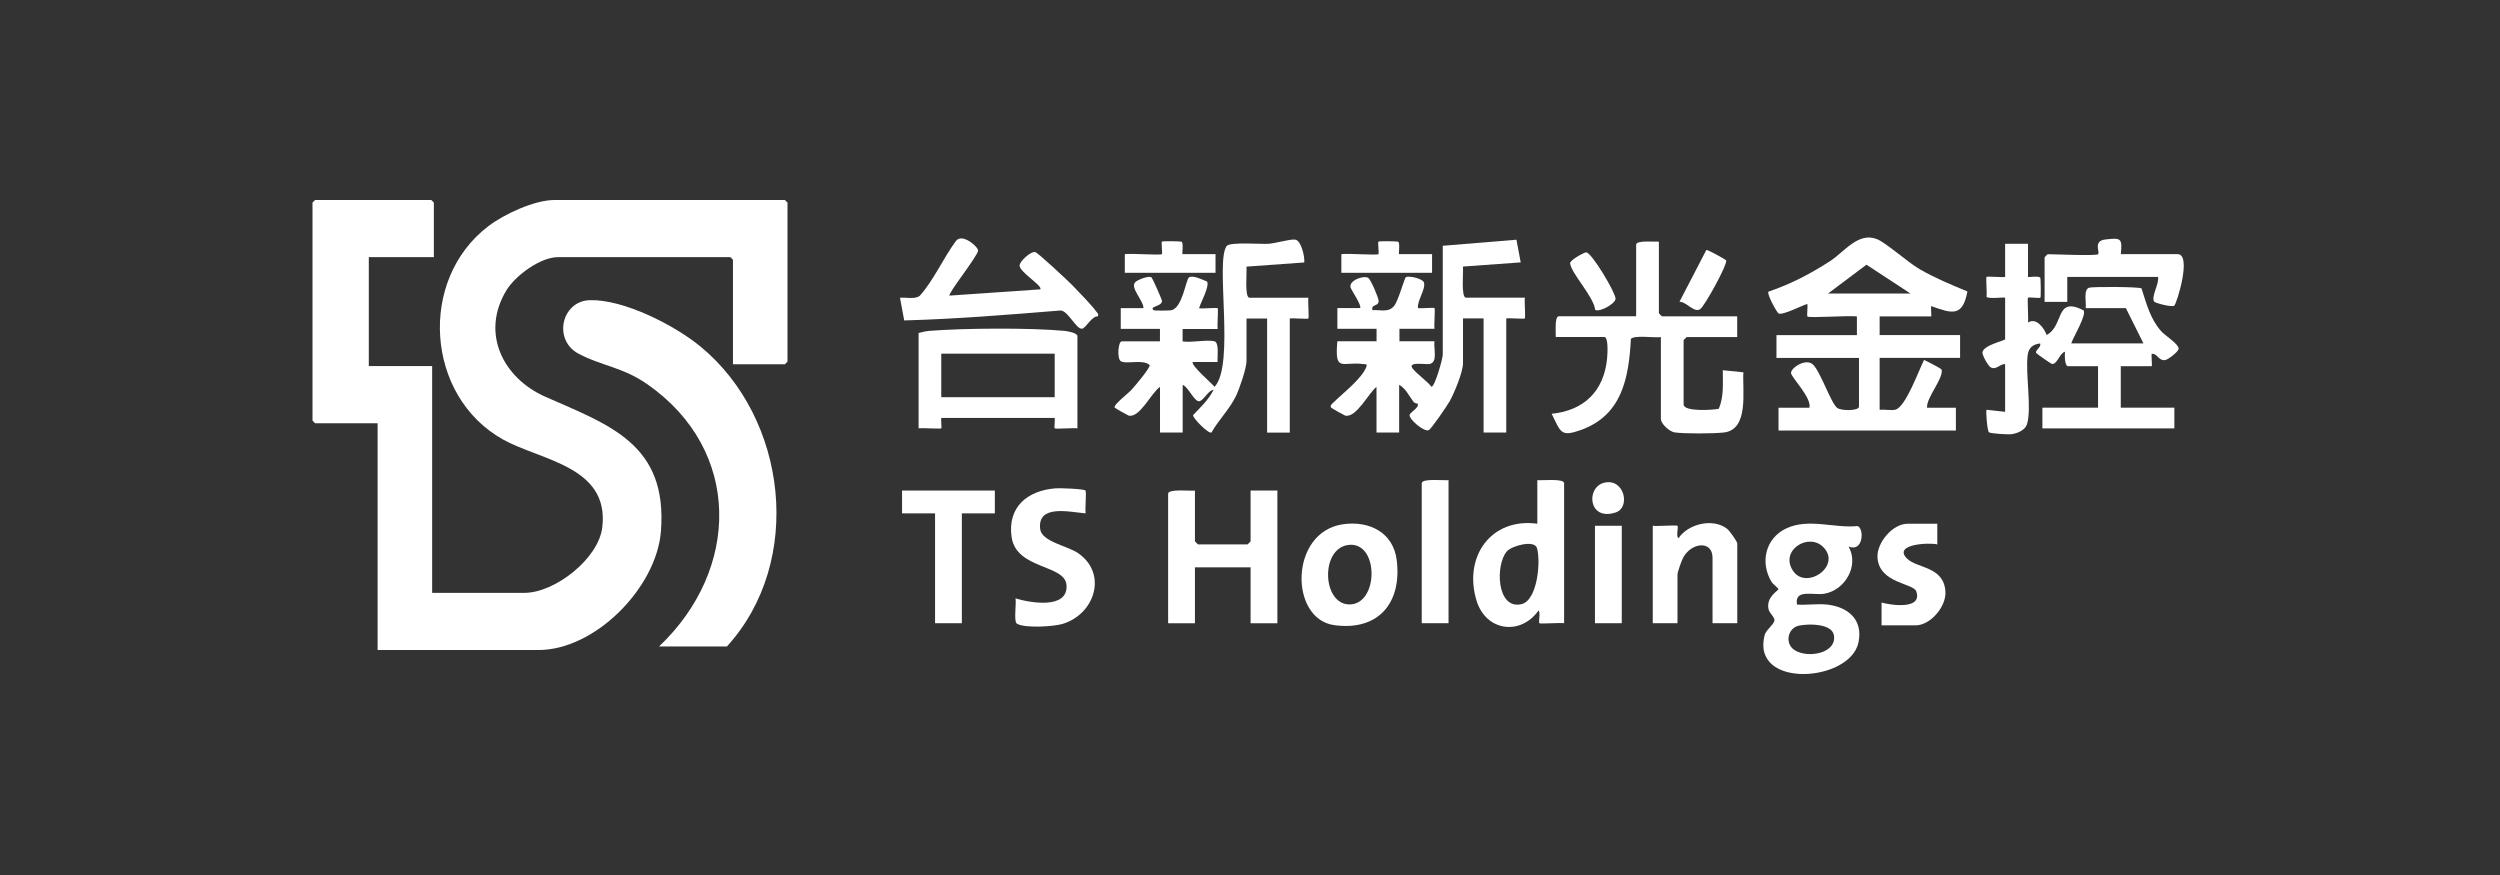<svg xmlns="http://www.w3.org/2000/svg" width="200" height="70" viewBox="0 0 200 70" fill="none"><rect x="0" y="0" width="200" height="70" fill="#333333" stroke="none"/><path d="M34.713 20.572H29.504V29.287H34.572V47.428H41.96C44.372 47.428 47.889 44.714 48.185 42.173C48.754 37.294 43.258 36.84 40.248 35.164C34.047 31.714 33.419 22.372 39.085 18.081C40.35 17.122 42.767 16 44.353 16H62.791C62.791 16 63 16.198 63 16.212V28.926C63 28.926 62.806 29.139 62.791 29.139H58.637V20.785C58.637 20.785 58.443 20.572 58.428 20.572H44.635C43.229 20.572 41.225 22.045 40.505 23.237C38.438 26.672 40.252 30.246 43.623 31.739C48.759 34.007 53.423 35.52 52.874 42.505C52.519 47.022 47.606 52 43.088 52H30.209V33.859H25.209C25.209 33.859 25 33.661 25 33.647V16.212C25 16.212 25.195 16 25.209 16H34.499C34.499 16 34.708 16.198 34.708 16.212V20.567L34.713 20.572Z" fill="white"></path><path d="M52.728 51.713C59.206 45.579 59.386 36.044 51.789 30.74C49.824 29.371 48.141 29.277 46.303 28.308C44.202 27.201 44.931 24.077 47.183 24.013C49.888 23.939 53.949 26.005 56.035 27.72C63.005 33.454 64.352 44.926 58.151 51.718H52.733L52.728 51.713Z" fill="white"></path><path d="M144.591 25.308C144.539 25.256 144.631 24.515 144.591 24.314C144.163 24.435 142.567 25.262 142.282 25.072C142.134 24.975 141.336 23.528 141.473 23.333C143.217 22.747 144.853 21.898 146.392 20.899C147.544 20.153 148.667 18.529 150.16 19.131C150.884 19.424 152.629 20.985 153.558 21.525C154.772 22.231 156.094 22.782 157.394 23.316C157.007 25.388 156.151 25.078 154.493 24.487C154.458 24.619 154.533 25.313 154.493 25.313H150.371V26.806H156.807V28.631H150.371V32.781C150.764 32.741 151.232 32.85 151.608 32.781C152.435 32.62 153.512 29.601 153.923 28.797C154.139 28.883 155.319 29.492 155.331 29.572C155.485 30.29 154.105 31.788 154.162 32.62H156.471V34.445H142.282V32.62H144.756C144.944 31.828 143.354 30.244 143.285 29.859C143.217 29.475 144.414 28.642 145.007 29.136C145.6 29.63 146.478 32.264 146.974 32.632C147.321 32.884 148.718 32.873 148.718 32.534V28.637H142.117V26.811H148.553V25.319C148.017 25.216 144.733 25.462 144.591 25.319V25.308ZM146.238 23.482H152.839L149.317 21.175L146.244 23.482H146.238Z" fill="white"></path><path d="M97.156 27.299C97.561 27.425 97.367 28.579 97.407 28.958H95.429C95.19 29.17 96.991 30.697 97.162 30.95C98.827 29.182 97.185 20.807 98.148 19.671C98.422 19.349 100.811 19.539 101.449 19.505C102.03 19.476 103.108 19.131 103.598 19.166C104.088 19.2 104.402 20.555 104.339 20.997L99.716 21.33C99.773 21.72 99.539 23.821 99.967 23.821H104.67C104.624 24.102 104.733 25.416 104.67 25.48C104.607 25.543 103.444 25.434 103.182 25.48V34.606H101.369V25.48H99.722V28.878C99.722 29.452 99.157 31.105 98.878 31.679C98.365 32.741 97.493 33.584 96.917 34.6C96.706 34.749 95.406 33.441 95.446 33.211C96.068 32.551 96.661 32.017 97.082 31.197C96.666 31.179 96.239 32.161 95.874 32.098C95.509 32.035 95.036 30.938 94.614 30.783V34.6H92.801V30.95C92.112 31.403 91.177 33.47 90.287 33.246C90.225 33.228 89.21 32.66 89.176 32.609C89.033 32.408 90.259 31.472 90.498 31.208C90.778 30.898 91.969 29.503 91.98 29.216C91.484 28.7 90.059 29.176 89.655 28.889C89.353 28.677 89.449 27.305 89.746 27.305H92.796V26.312H89.66V24.653H91.473C91.513 24.085 90.39 23.023 90.812 22.581C90.994 22.386 91.883 22.036 92.112 22.185C92.197 22.242 92.961 23.976 92.961 24.079C92.95 24.538 91.883 24.498 92.3 24.82C92.357 24.86 93.514 24.854 93.696 24.82C94.603 24.647 94.865 22.363 95.121 22.191C95.441 21.984 96.222 22.392 96.564 22.524C96.786 22.885 96.051 24.217 95.925 24.659C96.187 24.71 97.35 24.596 97.413 24.659C97.476 24.722 97.367 26.036 97.413 26.318H94.608V27.311C95.275 27.437 96.604 27.139 97.168 27.311L97.156 27.299Z" fill="white"></path><path d="M115.387 19.665L121.315 19.177L121.657 20.991L117.034 21.324C117.091 21.714 116.858 23.815 117.285 23.815H121.988C121.943 24.096 122.051 25.411 121.988 25.474C121.925 25.537 120.762 25.428 120.5 25.474V34.6H118.687V25.474H117.04V29.038C117.04 29.779 116.345 31.426 115.968 32.109C115.786 32.442 114.475 34.359 114.292 34.417C113.859 34.549 112.713 33.504 112.765 33.211C112.81 32.953 113.591 32.614 113.403 32.287C113.397 32.27 113.198 32.287 113.09 32.155C112.73 31.696 112.468 31.082 111.932 30.783V34.6H110.12V30.95C109.481 31.449 108.495 33.47 107.606 33.246C107.543 33.228 106.528 32.66 106.494 32.609C106.374 32.436 106.562 32.316 106.671 32.207C107.378 31.495 108.928 30.318 109.299 29.371C109.413 29.084 109.23 29.147 109.054 29.125C107.383 28.901 106.756 29.848 106.99 27.299H110.125V26.306H106.99V24.647H108.803C108.985 24.487 108.107 23.218 108.045 22.994C107.885 22.449 109.088 21.996 109.47 22.237C109.652 22.351 110.296 23.832 110.291 24.079C110.279 24.555 109.658 24.297 109.8 24.814C110.445 24.762 111.066 25.038 111.528 24.475C111.864 24.068 112.36 22.248 112.462 22.179C112.673 22.03 113.808 22.277 113.916 22.598C114.081 23.109 113.357 24.068 113.437 24.647C113.682 24.693 114.697 24.584 114.76 24.647C114.823 24.71 114.714 26.025 114.76 26.306H111.955V27.299H114.76C114.663 27.862 115.068 28.987 114.349 29.125C114.116 29.17 112.765 28.935 112.947 29.371C113.095 29.733 114.235 30.525 114.515 30.944C114.788 30.944 115.421 28.694 115.421 28.378V19.671L115.387 19.665Z" fill="white"></path><path d="M162.24 19.499V22.151C162.24 22.202 163.203 22.03 163.232 22.248C163.26 22.466 163.283 23.758 163.232 23.815C163.169 23.878 162.302 23.752 162.24 23.815C162.171 23.884 162.291 25.491 162.24 25.807C162.901 25.365 163.522 26.237 163.733 26.8C165.153 26.042 164.383 23.66 166.68 24.825C166.965 25.158 165.837 27.018 165.7 27.471H171.475L170.072 24.653H166.857C166.92 24.223 166.652 23.172 167.125 23.017C167.421 22.92 171.15 22.943 171.321 23.069C171.708 24.274 172.022 25.503 172.877 26.478C173.208 26.857 174.291 27.512 174.291 27.89C174.291 28.137 173.424 28.786 173.202 28.809C172.666 28.866 172.609 28.269 172.136 28.304C172.096 28.447 172.187 29.297 172.136 29.297H169.662V32.614H173.949V34.273H163.391V32.614H167.843V29.297H165.449C165.158 29.297 165.175 28.367 165.198 28.137C164.771 28.252 164.571 29.176 164.155 29.113C164.081 29.102 162.901 28.292 162.884 28.218C162.833 27.977 163.311 27.793 163.214 27.477C162.656 27.535 162.297 27.81 162.217 28.378C162.017 29.865 162.559 32.695 162.154 33.952C162.006 34.411 161.396 34.663 160.951 34.732C160.661 34.778 159.247 34.686 159.116 34.583C158.979 34.474 158.848 32.861 158.928 32.781L160.41 32.947V29.13C159.965 29.107 159.714 29.63 159.258 29.389C159.047 29.274 158.591 28.447 158.597 28.212C158.608 27.621 160.41 27.247 160.41 27.139V23.821C160.41 23.746 158.956 23.953 158.922 23.723C158.973 23.453 158.859 22.225 158.922 22.156C158.985 22.087 160.148 22.202 160.41 22.156V19.505H162.223L162.24 19.499Z" fill="white"></path><path d="M132.711 19.338V25.061C132.711 25.061 132.939 25.308 132.956 25.308H138.976V26.966H134.934C134.934 26.966 134.689 27.196 134.689 27.213V32.356C134.689 32.953 137.049 32.809 137.505 32.7C137.921 31.725 137.819 30.651 137.824 29.618L139.472 29.785C139.375 31.248 139.951 34.359 137.91 34.6C137.129 34.692 134.7 34.709 133.954 34.589C133.543 34.52 132.87 33.894 132.87 33.521V26.966C132.38 27.047 130.704 26.783 130.471 27.121C130.305 30.284 129.735 33.223 126.486 34.394C124.85 34.979 124.873 34.595 124.132 33.102C126.697 32.85 128.316 31.306 128.567 28.683C128.595 28.378 128.698 26.96 128.339 26.96H124.462C124.474 26.651 124.348 25.302 124.707 25.302H130.892V19.579C130.892 19.2 132.375 19.355 132.705 19.332L132.711 19.338Z" fill="white"></path><path d="M86.189 34.267C85.892 34.221 84.439 34.336 84.376 34.267C84.325 34.216 84.41 33.619 84.376 33.435H75.301C75.266 33.619 75.352 34.216 75.301 34.267C75.238 34.331 73.779 34.216 73.488 34.267V26.639C73.79 26.564 74.069 26.49 74.388 26.467C77.165 26.249 82.381 26.214 85.128 26.467C85.368 26.49 86.194 26.622 86.194 26.892V34.273L86.189 34.267ZM84.376 28.292H75.301V31.776H84.376V28.292Z" fill="white"></path><path d="M146.158 48.364C147.829 48.548 149.06 49.553 148.678 51.395C148.011 54.587 140.065 55.138 141.17 50.81C141.273 50.396 141.957 49.926 141.957 49.61C141.957 49.34 141.558 49.065 141.484 48.743C141.267 47.75 142.276 47.257 142.276 47.125C142.276 47.067 141.815 46.706 141.712 46.533C140.794 44.989 141.233 43.061 142.898 42.275C144.688 41.431 146.711 42.275 148.604 42.085C149.157 42.269 149.071 44.22 147.886 43.721C148.752 45.248 147.612 47.211 145.948 47.498C145.058 47.647 143.542 47.084 143.759 48.364C144.528 48.422 145.395 48.284 146.153 48.364H146.158ZM145.862 43.767C144.688 42.584 142.379 44.014 143.422 45.638C144.465 47.263 147.373 45.288 145.862 43.767ZM143.884 50.058C143.023 50.259 142.767 51.464 143.542 51.992C144.574 52.698 146.974 52.285 146.711 50.81C146.54 49.857 144.608 49.891 143.884 50.058Z" fill="white"></path><path d="M95.595 39.244V43.308C95.595 43.308 95.823 43.554 95.84 43.554H99.802C99.802 43.554 100.047 43.325 100.047 43.308V39.244H102.19V49.863H100.047V45.386H95.595V49.863H93.451V39.496C93.451 39.089 95.224 39.29 95.595 39.25V39.244Z" fill="white"></path><path d="M125.123 49.857C124.81 49.805 123.214 49.926 123.145 49.857C123.066 49.776 123.271 48.87 123.066 48.858C121.652 50.856 118.87 50.523 118.117 48.032C117.069 44.547 119.263 41.402 122.986 41.896V38.412C123.356 38.452 125.129 38.257 125.129 38.658V49.857H125.123ZM120.552 44.105C119.617 45.167 119.719 48.778 121.703 48.336C123.031 48.043 123.271 44.8 122.951 43.83C122.741 43.176 120.945 43.658 120.552 44.105Z" fill="white"></path><path d="M75.962 23.649L83.219 23.149C83.464 22.891 81.566 21.772 81.566 21.244C81.566 20.916 82.426 20.119 82.802 20.159C83.002 20.176 85.453 22.478 85.784 22.816C86.194 23.235 87.409 24.492 87.677 24.894C87.773 25.032 87.904 25.066 87.836 25.308C87.346 25.267 86.867 26.243 86.576 26.295C86.092 26.381 85.402 24.751 84.792 24.843C80.648 25.181 76.486 25.52 72.336 25.635L72 23.821C72.502 23.769 73.163 23.97 73.579 23.666C74.725 22.38 75.477 20.618 76.475 19.281C76.982 18.603 78.293 19.786 78.248 20.055C78.162 20.561 75.791 23.522 75.962 23.649Z" fill="white"></path><path d="M86.838 39.25C86.93 39.341 86.793 40.753 86.85 41.069C85.579 40.966 82.979 40.312 83.213 42.32C83.327 43.336 85.408 43.669 86.246 44.249C88.634 45.896 87.585 49.134 85.003 49.914C84.29 50.132 81.891 50.276 81.338 49.88C81.092 49.702 81.32 48.261 81.241 47.871C82.403 48.227 85.453 48.766 85.322 46.815C85.208 45.133 81.303 45.575 80.927 42.958C80.585 40.553 82.21 39.238 84.45 39.066C84.792 39.037 86.707 39.106 86.838 39.244V39.25Z" fill="white"></path><path d="M107.429 41.942C109.51 41.637 111.465 42.573 111.739 44.817C112.16 48.25 110.256 50.494 106.739 50.012C103.136 49.518 103.154 42.562 107.429 41.942ZM107.925 43.589C105.576 43.807 105.764 48.456 108.033 48.353C110.302 48.25 110.308 43.365 107.925 43.589Z" fill="white"></path><path d="M138.981 49.857H137.003V44.634C137.003 43.193 135.305 43.405 134.66 44.599C134.529 44.84 134.199 45.759 134.199 45.959V49.857H132.221V42.062C132.534 42.114 134.13 41.993 134.199 42.062C134.296 42.16 134.056 42.9 134.278 43.055C135.065 41.901 137.038 41.425 138.166 42.303C138.36 42.452 138.981 43.319 138.981 43.474V49.863V49.857Z" fill="white"></path><path d="M79.587 39.244V41.069H76.948V49.857H74.805V41.069H72.165V39.244H79.587Z" fill="white"></path><path d="M167.849 20.331C168.014 20.159 167.427 19.281 168.419 19.16C169.702 19.005 169.787 19.062 169.667 20.331H174.205C175.379 20.331 174.125 24.337 173.937 24.458C173.732 24.59 172.404 24.246 172.33 24.125C172.073 23.729 172.769 22.656 172.637 22.156H165.381V24.148H163.568V20.584C163.568 20.584 163.796 20.337 163.813 20.337C164.372 20.337 167.712 20.486 167.855 20.337L167.849 20.331Z" fill="white"></path><path d="M154.983 41.896V43.554C154.396 43.388 151.414 43.514 152.549 44.674C153.353 45.489 155.49 45.282 155.633 47.308C155.718 48.525 154.43 50.029 153.25 50.029H150.525V48.204C151.329 48.428 153.797 48.778 153.307 47.32C153.079 46.642 150.343 46.683 150.2 44.616C150.12 43.428 151.414 41.901 152.589 41.901H154.983V41.896Z" fill="white"></path><path d="M115.883 38.412V49.857H113.739V38.658C113.739 38.251 115.512 38.452 115.883 38.412Z" fill="white"></path><path d="M129.741 42.062H127.597V49.857H129.741V42.062Z" fill="white"></path><path d="M110.273 20.331C110.336 20.268 110.211 19.401 110.273 19.332C110.33 19.275 111.625 19.298 111.83 19.332C112.035 19.367 111.87 20.331 111.927 20.331H114.566V21.823H107.309V20.331C107.731 20.251 110.177 20.44 110.279 20.331H110.273Z" fill="white"></path><path d="M92.95 20.331C93.012 20.268 92.887 19.401 92.95 19.332C93.007 19.275 94.3 19.298 94.506 19.332C94.711 19.367 94.546 20.331 94.603 20.331H97.242V21.823H89.985V20.331C90.407 20.251 92.853 20.44 92.955 20.331H92.95Z" fill="white"></path><path d="M134.358 24.142L136.507 19.998C136.582 19.946 138.035 20.75 138.086 20.825C138.252 21.083 136.359 24.515 136.011 24.733C135.51 25.049 134.923 24.137 134.364 24.142H134.358Z" fill="white"></path><path d="M127.615 24.791C127.501 23.729 125.705 21.887 125.608 21.066C125.579 20.819 126.691 20.21 126.885 20.188C127.307 20.147 129.256 23.425 129.245 23.901C129.234 24.291 127.962 25.009 127.615 24.785V24.791Z" fill="white"></path><path d="M128.378 38.607C129.957 38.274 130.459 40.599 129.256 40.995C127.033 41.729 126.851 38.928 128.378 38.607Z" fill="white"></path></svg>